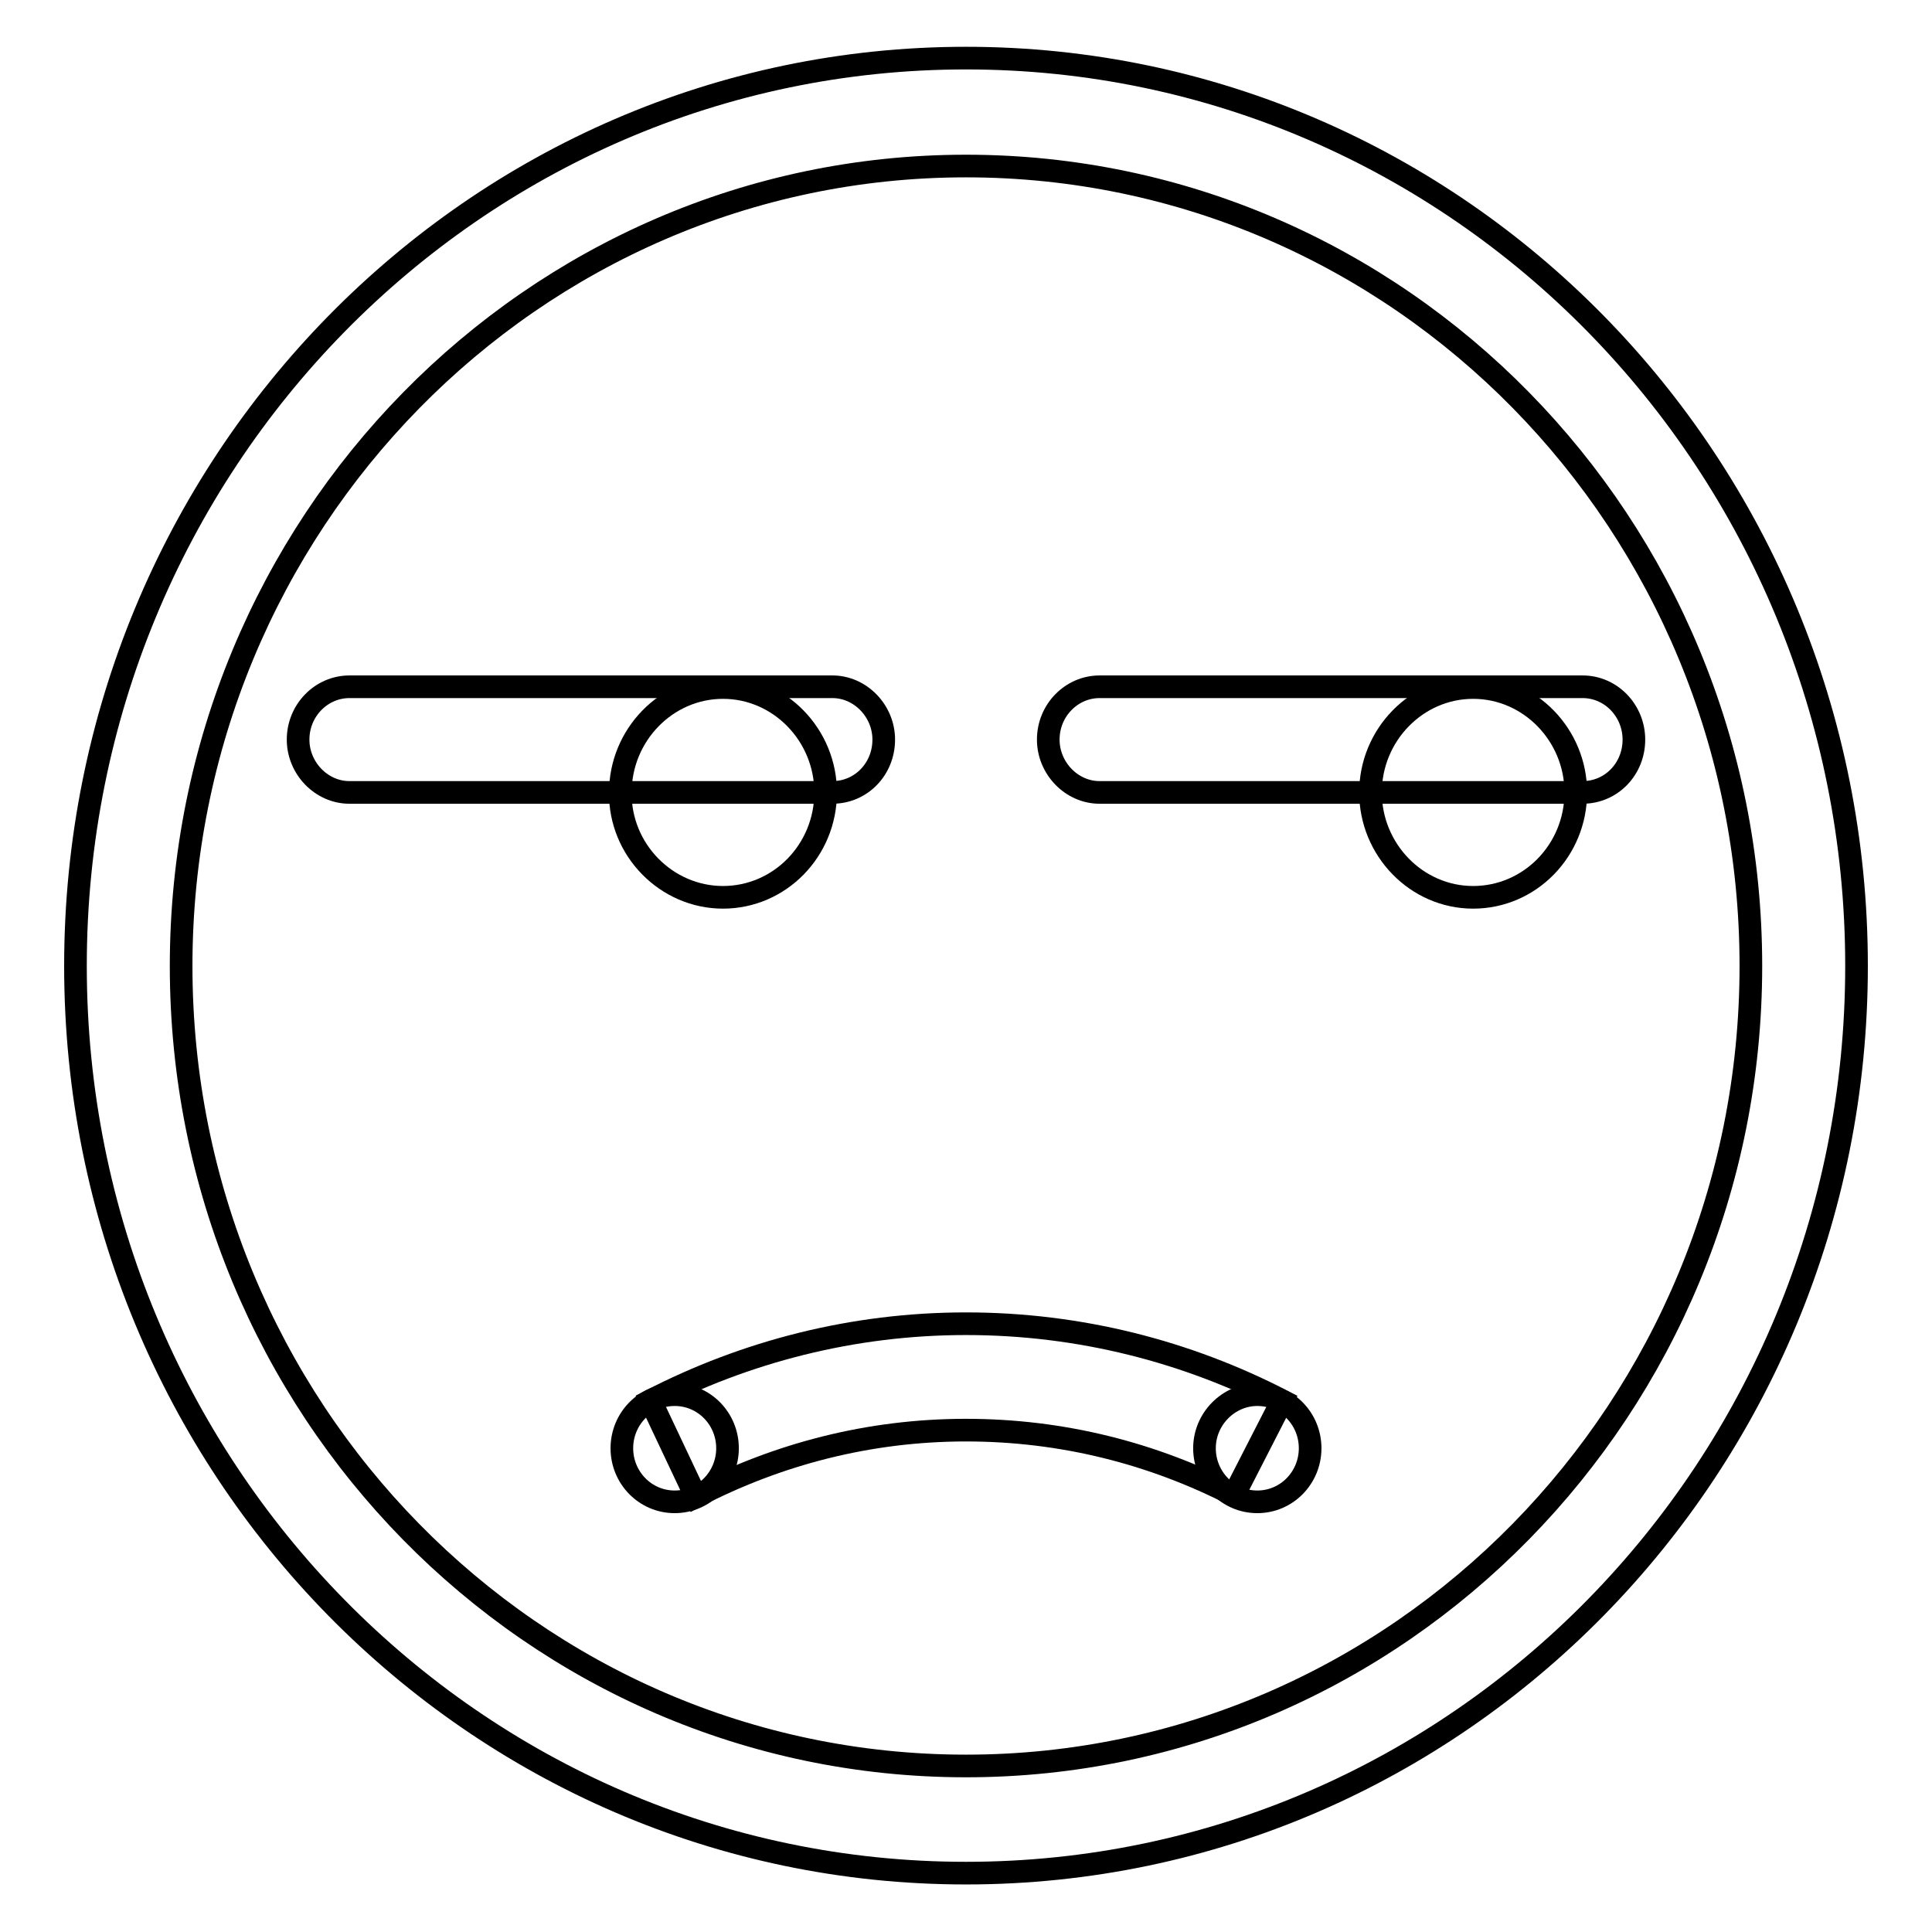 <?xml version="1.0" encoding="utf-8"?>
<!-- Svg Vector Icons : http://www.onlinewebfonts.com/icon -->
<!DOCTYPE svg PUBLIC "-//W3C//DTD SVG 1.1//EN" "http://www.w3.org/Graphics/SVG/1.1/DTD/svg11.dtd">
<svg version="1.1" xmlns="http://www.w3.org/2000/svg" xmlns:xlink="http://www.w3.org/1999/xlink" x="0px" y="0px" viewBox="0 0 256 256" enable-background="new 0 0 256 256" xml:space="preserve">
<g><g><path stroke-width="3" fill-opacity="0" stroke="#000000"  d="M128,7.7c65.2,0,118,53.8,118,120.3c0,66.4-52.8,120.2-118,120.2c-65.2,0-118-53.8-118-120.2C10,61.6,62.8,7.7,128,7.7L128,7.7z M128,22c57.4,0,104,47.4,104,106c0,58.5-46.6,106-104,106c-57.4,0-104-47.4-104-106C24,69.5,70.6,22,128,22L128,22z"/><path stroke-width="3" fill-opacity="0" stroke="#000000"  d="M110.3,91h-64c-3.7,0-6.8,3.1-6.8,7l0,0c0,3.8,3.1,7,6.8,7h64c3.8,0,6.8-3.1,6.8-7l0,0C117.1,94.2,114,91,110.3,91L110.3,91z"/><path stroke-width="3" fill-opacity="0" stroke="#000000"  d="M95.8,118.9c7.5,0,13.6-6.2,13.6-13.9c0-7.6-6.1-13.9-13.6-13.9c-7.5,0-13.6,6.3-13.6,13.9C82.1,112.6,88.3,118.9,95.8,118.9L95.8,118.9z"/><path stroke-width="3" fill-opacity="0" stroke="#000000"  d="M209.7,91h-64c-3.7,0-6.8,3.1-6.8,7l0,0c0,3.8,3.1,7,6.8,7h64c3.8,0,6.8-3.1,6.8-7l0,0C216.5,94.2,213.5,91,209.7,91L209.7,91z"/><path stroke-width="3" fill-opacity="0" stroke="#000000"  d="M195.2,118.9c7.5,0,13.6-6.2,13.6-13.9c0-7.6-6.1-13.9-13.6-13.9c-7.5,0-13.6,6.3-13.6,13.9C181.6,112.6,187.7,118.9,195.2,118.9L195.2,118.9z"/><path stroke-width="3" fill-opacity="0" stroke="#000000"  d="M86.2,185.6c12.6-6.5,26.8-10.2,41.8-10.2c15.1,0,29.3,3.7,41.9,10.2l-6.4,12.5c-10.7-5.5-22.7-8.6-35.5-8.6c-12.9,0-25,3.2-35.8,8.8L86.2,185.6z"/><path stroke-width="3" fill-opacity="0" stroke="#000000"  d="M89.4,199c-3.9,0-7-3.2-7-7.1c0-3.9,3.1-7.1,7-7.1c3.9,0,7,3.2,7,7.1C96.4,195.8,93.3,199,89.4,199L89.4,199z"/><path stroke-width="3" fill-opacity="0" stroke="#000000"  d="M166.6,199c-3.9,0-7-3.2-7-7.1c0-3.9,3.2-7.1,7-7.1c3.9,0,7,3.2,7,7.1C173.6,195.8,170.5,199,166.6,199L166.6,199z"/></g></g>
</svg>